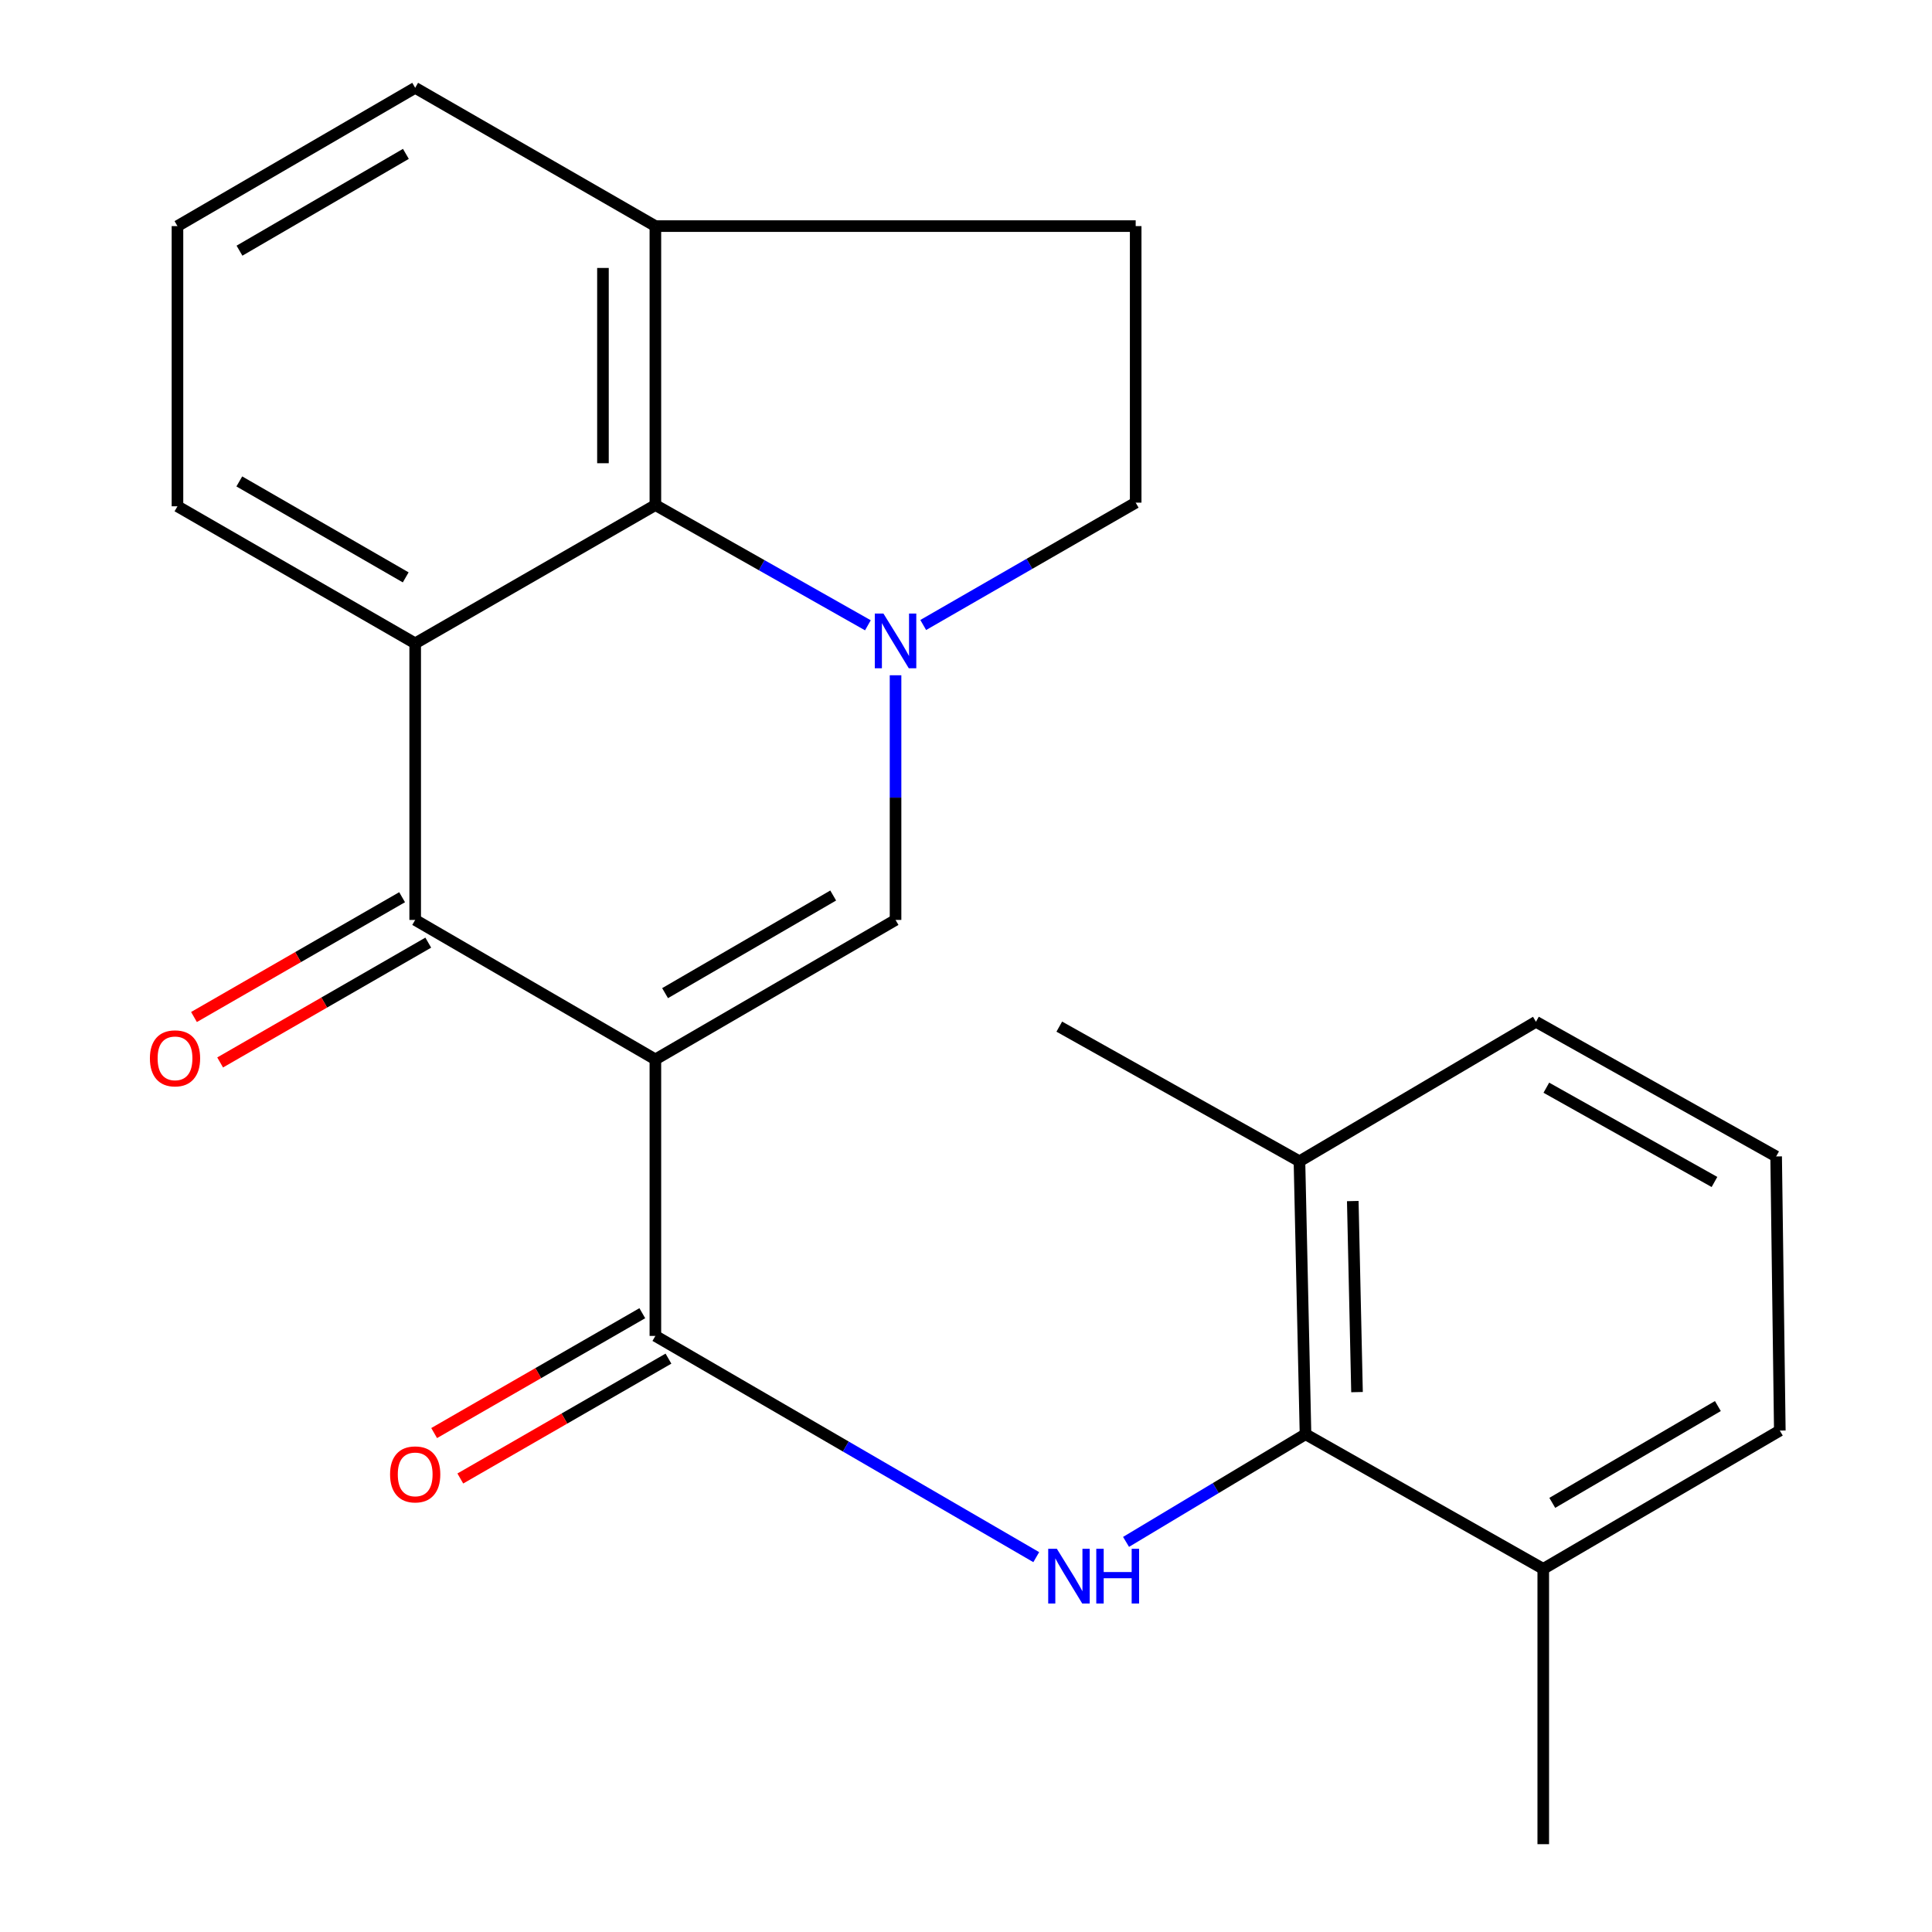 <?xml version='1.0' encoding='iso-8859-1'?>
<svg version='1.1' baseProfile='full'
              xmlns='http://www.w3.org/2000/svg'
                      xmlns:rdkit='http://www.rdkit.org/xml'
                      xmlns:xlink='http://www.w3.org/1999/xlink'
                  xml:space='preserve'
width='1000px' height='1000px' viewBox='0 0 1000 1000'>
<!-- END OF HEADER -->
<rect style='opacity:1.0;fill:#FFFFFF;stroke:none' width='1000' height='1000' x='0' y='0'> </rect>
<path class='bond-1' d='M 339.223,548.346 L 214.899,476.151' style='fill:none;fill-rule:evenodd;stroke:#000000;stroke-width:6px;stroke-linecap:butt;stroke-linejoin:miter;stroke-opacity:1' />
<path class='bond-2' d='M 339.223,548.346 L 463.533,476.151' style='fill:none;fill-rule:evenodd;stroke:#000000;stroke-width:6px;stroke-linecap:butt;stroke-linejoin:miter;stroke-opacity:1' />
<path class='bond-2' d='M 344.242,514.052 L 431.259,463.515' style='fill:none;fill-rule:evenodd;stroke:#000000;stroke-width:6px;stroke-linecap:butt;stroke-linejoin:miter;stroke-opacity:1' />
<path class='bond-4' d='M 339.223,548.346 L 339.223,691.469' style='fill:none;fill-rule:evenodd;stroke:#000000;stroke-width:6px;stroke-linecap:butt;stroke-linejoin:miter;stroke-opacity:1' />
<path class='bond-0' d='M 463.533,349.517 L 463.533,412.834' style='fill:none;fill-rule:evenodd;stroke:#0000FF;stroke-width:6px;stroke-linecap:butt;stroke-linejoin:miter;stroke-opacity:1' />
<path class='bond-0' d='M 463.533,412.834 L 463.533,476.151' style='fill:none;fill-rule:evenodd;stroke:#000000;stroke-width:6px;stroke-linecap:butt;stroke-linejoin:miter;stroke-opacity:1' />
<path class='bond-5' d='M 449.222,323.651 L 394.223,292.536' style='fill:none;fill-rule:evenodd;stroke:#0000FF;stroke-width:6px;stroke-linecap:butt;stroke-linejoin:miter;stroke-opacity:1' />
<path class='bond-5' d='M 394.223,292.536 L 339.223,261.421' style='fill:none;fill-rule:evenodd;stroke:#000000;stroke-width:6px;stroke-linecap:butt;stroke-linejoin:miter;stroke-opacity:1' />
<path class='bond-8' d='M 477.859,323.497 L 532.843,291.833' style='fill:none;fill-rule:evenodd;stroke:#0000FF;stroke-width:6px;stroke-linecap:butt;stroke-linejoin:miter;stroke-opacity:1' />
<path class='bond-8' d='M 532.843,291.833 L 587.827,260.17' style='fill:none;fill-rule:evenodd;stroke:#000000;stroke-width:6px;stroke-linecap:butt;stroke-linejoin:miter;stroke-opacity:1' />
<path class='bond-3' d='M 214.899,476.151 L 214.899,332.998' style='fill:none;fill-rule:evenodd;stroke:#000000;stroke-width:6px;stroke-linecap:butt;stroke-linejoin:miter;stroke-opacity:1' />
<path class='bond-10' d='M 208.13,464.393 L 154.268,495.4' style='fill:none;fill-rule:evenodd;stroke:#000000;stroke-width:6px;stroke-linecap:butt;stroke-linejoin:miter;stroke-opacity:1' />
<path class='bond-10' d='M 154.268,495.4 L 100.406,526.406' style='fill:none;fill-rule:evenodd;stroke:#FF0000;stroke-width:6px;stroke-linecap:butt;stroke-linejoin:miter;stroke-opacity:1' />
<path class='bond-10' d='M 221.668,487.91 L 167.806,518.916' style='fill:none;fill-rule:evenodd;stroke:#000000;stroke-width:6px;stroke-linecap:butt;stroke-linejoin:miter;stroke-opacity:1' />
<path class='bond-10' d='M 167.806,518.916 L 113.944,549.923' style='fill:none;fill-rule:evenodd;stroke:#FF0000;stroke-width:6px;stroke-linecap:butt;stroke-linejoin:miter;stroke-opacity:1' />
<path class='bond-15' d='M 214.899,332.998 L 91.855,262.054' style='fill:none;fill-rule:evenodd;stroke:#000000;stroke-width:6px;stroke-linecap:butt;stroke-linejoin:miter;stroke-opacity:1' />
<path class='bond-15' d='M 209.996,298.848 L 123.866,249.188' style='fill:none;fill-rule:evenodd;stroke:#000000;stroke-width:6px;stroke-linecap:butt;stroke-linejoin:miter;stroke-opacity:1' />
<path class='bond-23' d='M 214.899,332.998 L 339.223,261.421' style='fill:none;fill-rule:evenodd;stroke:#000000;stroke-width:6px;stroke-linecap:butt;stroke-linejoin:miter;stroke-opacity:1' />
<path class='bond-6' d='M 339.223,691.469 L 437.792,748.723' style='fill:none;fill-rule:evenodd;stroke:#000000;stroke-width:6px;stroke-linecap:butt;stroke-linejoin:miter;stroke-opacity:1' />
<path class='bond-6' d='M 437.792,748.723 L 536.361,805.976' style='fill:none;fill-rule:evenodd;stroke:#0000FF;stroke-width:6px;stroke-linecap:butt;stroke-linejoin:miter;stroke-opacity:1' />
<path class='bond-11' d='M 332.453,679.712 L 278.584,710.732' style='fill:none;fill-rule:evenodd;stroke:#000000;stroke-width:6px;stroke-linecap:butt;stroke-linejoin:miter;stroke-opacity:1' />
<path class='bond-11' d='M 278.584,710.732 L 224.715,741.752' style='fill:none;fill-rule:evenodd;stroke:#FF0000;stroke-width:6px;stroke-linecap:butt;stroke-linejoin:miter;stroke-opacity:1' />
<path class='bond-11' d='M 345.994,703.227 L 292.125,734.247' style='fill:none;fill-rule:evenodd;stroke:#000000;stroke-width:6px;stroke-linecap:butt;stroke-linejoin:miter;stroke-opacity:1' />
<path class='bond-11' d='M 292.125,734.247 L 238.256,765.267' style='fill:none;fill-rule:evenodd;stroke:#FF0000;stroke-width:6px;stroke-linecap:butt;stroke-linejoin:miter;stroke-opacity:1' />
<path class='bond-9' d='M 339.223,261.421 L 339.223,117.031' style='fill:none;fill-rule:evenodd;stroke:#000000;stroke-width:6px;stroke-linecap:butt;stroke-linejoin:miter;stroke-opacity:1' />
<path class='bond-9' d='M 312.088,239.762 L 312.088,138.69' style='fill:none;fill-rule:evenodd;stroke:#000000;stroke-width:6px;stroke-linecap:butt;stroke-linejoin:miter;stroke-opacity:1' />
<path class='bond-7' d='M 582.841,798.079 L 629.286,770.214' style='fill:none;fill-rule:evenodd;stroke:#0000FF;stroke-width:6px;stroke-linecap:butt;stroke-linejoin:miter;stroke-opacity:1' />
<path class='bond-7' d='M 629.286,770.214 L 675.73,742.348' style='fill:none;fill-rule:evenodd;stroke:#000000;stroke-width:6px;stroke-linecap:butt;stroke-linejoin:miter;stroke-opacity:1' />
<path class='bond-12' d='M 675.73,742.348 L 672.595,601.079' style='fill:none;fill-rule:evenodd;stroke:#000000;stroke-width:6px;stroke-linecap:butt;stroke-linejoin:miter;stroke-opacity:1' />
<path class='bond-12' d='M 702.389,720.555 L 700.194,621.667' style='fill:none;fill-rule:evenodd;stroke:#000000;stroke-width:6px;stroke-linecap:butt;stroke-linejoin:miter;stroke-opacity:1' />
<path class='bond-13' d='M 675.73,742.348 L 798.789,812.04' style='fill:none;fill-rule:evenodd;stroke:#000000;stroke-width:6px;stroke-linecap:butt;stroke-linejoin:miter;stroke-opacity:1' />
<path class='bond-14' d='M 587.827,260.17 L 587.827,117.031' style='fill:none;fill-rule:evenodd;stroke:#000000;stroke-width:6px;stroke-linecap:butt;stroke-linejoin:miter;stroke-opacity:1' />
<path class='bond-18' d='M 339.223,117.031 L 214.899,45.455' style='fill:none;fill-rule:evenodd;stroke:#000000;stroke-width:6px;stroke-linecap:butt;stroke-linejoin:miter;stroke-opacity:1' />
<path class='bond-24' d='M 339.223,117.031 L 587.827,117.031' style='fill:none;fill-rule:evenodd;stroke:#000000;stroke-width:6px;stroke-linecap:butt;stroke-linejoin:miter;stroke-opacity:1' />
<path class='bond-19' d='M 672.595,601.079 L 795.005,528.869' style='fill:none;fill-rule:evenodd;stroke:#000000;stroke-width:6px;stroke-linecap:butt;stroke-linejoin:miter;stroke-opacity:1' />
<path class='bond-21' d='M 672.595,601.079 L 548.285,531.386' style='fill:none;fill-rule:evenodd;stroke:#000000;stroke-width:6px;stroke-linecap:butt;stroke-linejoin:miter;stroke-opacity:1' />
<path class='bond-20' d='M 798.789,812.04 L 921.229,740.463' style='fill:none;fill-rule:evenodd;stroke:#000000;stroke-width:6px;stroke-linecap:butt;stroke-linejoin:miter;stroke-opacity:1' />
<path class='bond-20' d='M 803.46,777.878 L 889.168,727.774' style='fill:none;fill-rule:evenodd;stroke:#000000;stroke-width:6px;stroke-linecap:butt;stroke-linejoin:miter;stroke-opacity:1' />
<path class='bond-22' d='M 798.789,812.04 L 798.789,954.545' style='fill:none;fill-rule:evenodd;stroke:#000000;stroke-width:6px;stroke-linecap:butt;stroke-linejoin:miter;stroke-opacity:1' />
<path class='bond-16' d='M 91.855,262.054 L 91.855,117.031' style='fill:none;fill-rule:evenodd;stroke:#000000;stroke-width:6px;stroke-linecap:butt;stroke-linejoin:miter;stroke-opacity:1' />
<path class='bond-26' d='M 91.855,117.031 L 214.899,45.455' style='fill:none;fill-rule:evenodd;stroke:#000000;stroke-width:6px;stroke-linecap:butt;stroke-linejoin:miter;stroke-opacity:1' />
<path class='bond-26' d='M 123.956,129.75 L 210.087,79.646' style='fill:none;fill-rule:evenodd;stroke:#000000;stroke-width:6px;stroke-linecap:butt;stroke-linejoin:miter;stroke-opacity:1' />
<path class='bond-17' d='M 919.33,598.576 L 921.229,740.463' style='fill:none;fill-rule:evenodd;stroke:#000000;stroke-width:6px;stroke-linecap:butt;stroke-linejoin:miter;stroke-opacity:1' />
<path class='bond-25' d='M 919.33,598.576 L 795.005,528.869' style='fill:none;fill-rule:evenodd;stroke:#000000;stroke-width:6px;stroke-linecap:butt;stroke-linejoin:miter;stroke-opacity:1' />
<path class='bond-25' d='M 887.41,611.789 L 800.383,562.994' style='fill:none;fill-rule:evenodd;stroke:#000000;stroke-width:6px;stroke-linecap:butt;stroke-linejoin:miter;stroke-opacity:1' />
<path  class='atom-1' d='M 457.273 317.586
L 466.553 332.586
Q 467.473 334.066, 468.953 336.746
Q 470.433 339.426, 470.513 339.586
L 470.513 317.586
L 474.273 317.586
L 474.273 345.906
L 470.393 345.906
L 460.433 329.506
Q 459.273 327.586, 458.033 325.386
Q 456.833 323.186, 456.473 322.506
L 456.473 345.906
L 452.793 345.906
L 452.793 317.586
L 457.273 317.586
' fill='#0000FF'/>
<path  class='atom-7' d='M 547.03 801.649
L 556.31 816.649
Q 557.23 818.129, 558.71 820.809
Q 560.19 823.489, 560.27 823.649
L 560.27 801.649
L 564.03 801.649
L 564.03 829.969
L 560.15 829.969
L 550.19 813.569
Q 549.03 811.649, 547.79 809.449
Q 546.59 807.249, 546.23 806.569
L 546.23 829.969
L 542.55 829.969
L 542.55 801.649
L 547.03 801.649
' fill='#0000FF'/>
<path  class='atom-7' d='M 567.43 801.649
L 571.27 801.649
L 571.27 813.689
L 585.75 813.689
L 585.75 801.649
L 589.59 801.649
L 589.59 829.969
L 585.75 829.969
L 585.75 816.889
L 571.27 816.889
L 571.27 829.969
L 567.43 829.969
L 567.43 801.649
' fill='#0000FF'/>
<path  class='atom-11' d='M 77.589 547.793
Q 77.589 540.993, 80.949 537.193
Q 84.309 533.393, 90.589 533.393
Q 96.869 533.393, 100.229 537.193
Q 103.589 540.993, 103.589 547.793
Q 103.589 554.673, 100.189 558.593
Q 96.789 562.473, 90.589 562.473
Q 84.349 562.473, 80.949 558.593
Q 77.589 554.713, 77.589 547.793
M 90.589 559.273
Q 94.909 559.273, 97.229 556.393
Q 99.589 553.473, 99.589 547.793
Q 99.589 542.233, 97.229 539.433
Q 94.909 536.593, 90.589 536.593
Q 86.269 536.593, 83.909 539.393
Q 81.589 542.193, 81.589 547.793
Q 81.589 553.513, 83.909 556.393
Q 86.269 559.273, 90.589 559.273
' fill='#FF0000'/>
<path  class='atom-12' d='M 201.899 763.141
Q 201.899 756.341, 205.259 752.541
Q 208.619 748.741, 214.899 748.741
Q 221.179 748.741, 224.539 752.541
Q 227.899 756.341, 227.899 763.141
Q 227.899 770.021, 224.499 773.941
Q 221.099 777.821, 214.899 777.821
Q 208.659 777.821, 205.259 773.941
Q 201.899 770.061, 201.899 763.141
M 214.899 774.621
Q 219.219 774.621, 221.539 771.741
Q 223.899 768.821, 223.899 763.141
Q 223.899 757.581, 221.539 754.781
Q 219.219 751.941, 214.899 751.941
Q 210.579 751.941, 208.219 754.741
Q 205.899 757.541, 205.899 763.141
Q 205.899 768.861, 208.219 771.741
Q 210.579 774.621, 214.899 774.621
' fill='#FF0000'/>
</svg>
